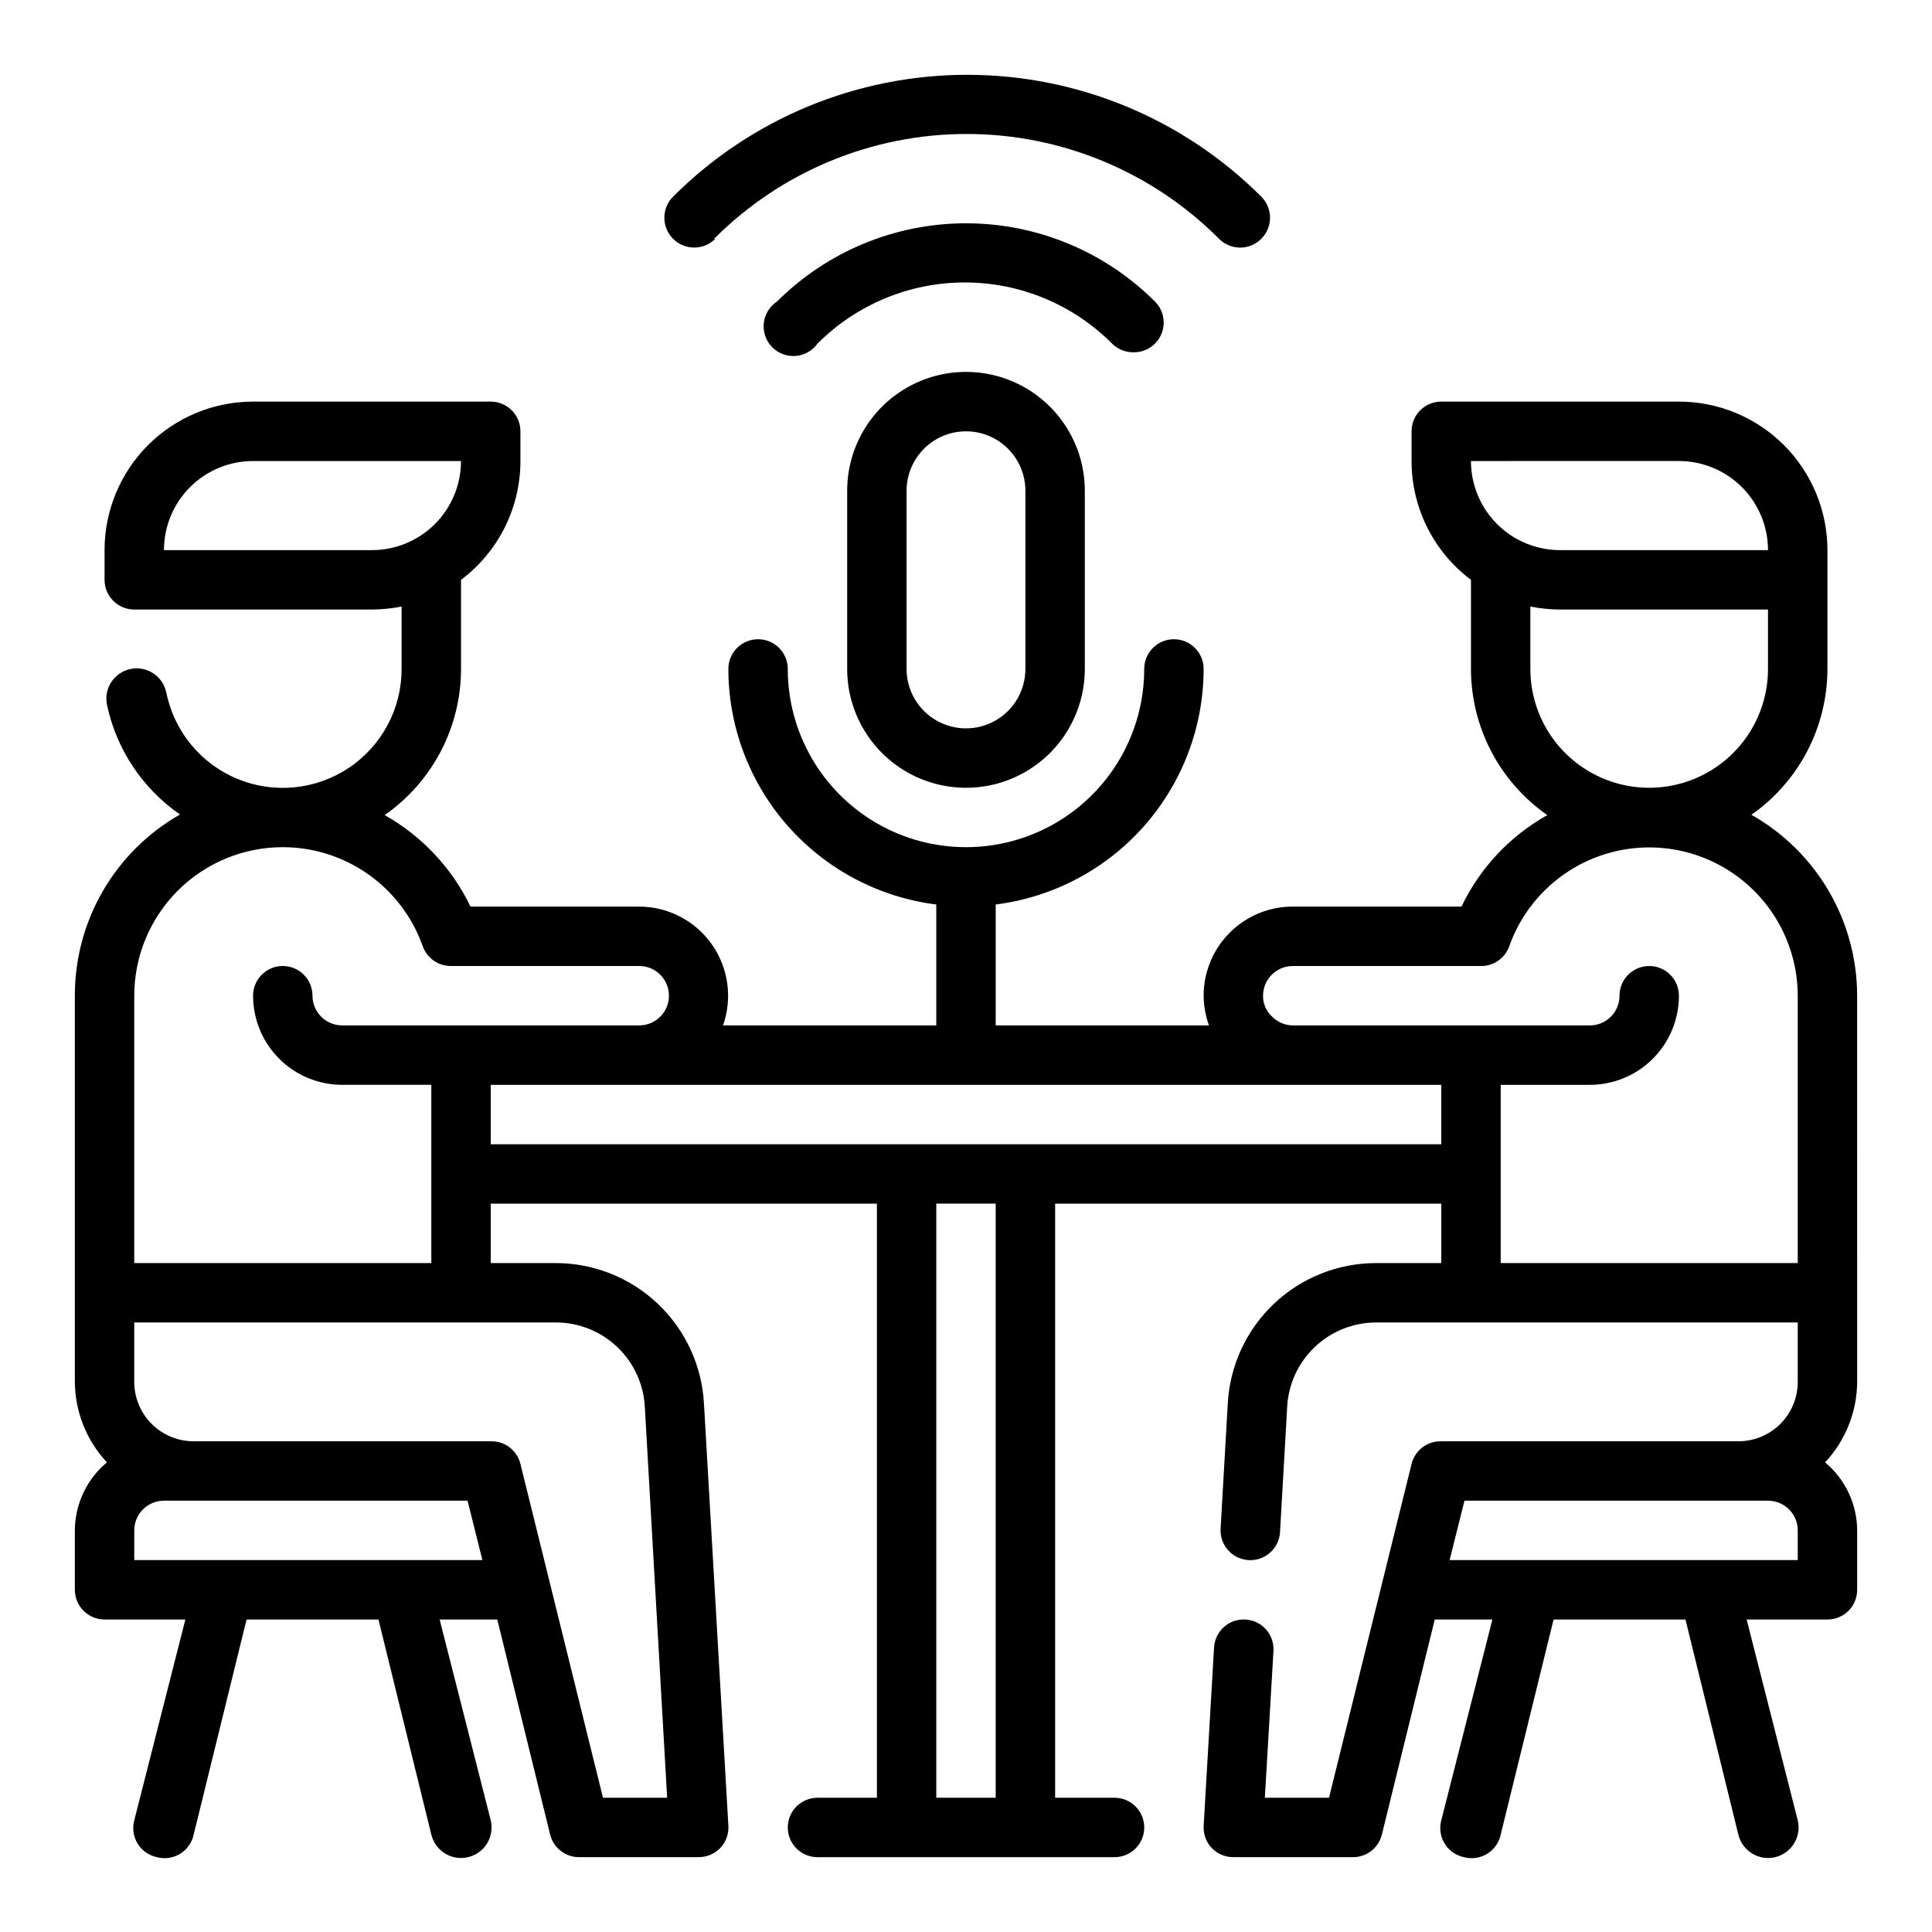 <?xml version="1.0" encoding="UTF-8"?>
<!-- Uploaded to: ICON Repo, www.iconrepo.com, Generator: ICON Repo Mixer Tools -->
<svg fill="#000000" width="800px" height="800px" version="1.1" viewBox="144 144 512 512" xmlns="http://www.w3.org/2000/svg">
 <g>
  <path d="m368.51 274.05v47.23c0 11.25 6 21.645 15.742 27.27 9.742 5.625 21.746 5.625 31.488 0 9.742-5.625 15.746-16.02 15.746-27.27v-47.23c0-11.25-6.004-21.645-15.746-27.27-9.742-5.625-21.746-5.625-31.488 0-9.742 5.625-15.742 16.02-15.742 27.27zm47.23 0v47.23c0 5.625-3 10.824-7.871 13.637s-10.875 2.812-15.746 0-7.871-8.012-7.871-13.637v-47.23c0-5.625 3-10.824 7.871-13.637s10.875-2.812 15.746 0 7.871 8.012 7.871 13.637z"/>
  <path d="m636.16 407.87c-0.012-9.758-2.609-19.336-7.531-27.758-4.926-8.426-11.996-15.391-20.492-20.184 12.613-8.828 20.137-23.254 20.152-38.652v-31.488c0-10.438-4.148-20.449-11.531-27.832-7.379-7.379-17.391-11.527-27.832-11.527h-62.977c-4.348 0-7.871 3.523-7.871 7.871v7.875c0 12.387 5.832 24.055 15.746 31.488v23.617-0.004c0.008 15.441 7.562 29.902 20.23 38.73-9.898 5.547-17.844 14.016-22.75 24.246h-44.715c-6.262 0-12.27 2.488-16.699 6.918s-6.914 10.434-6.914 16.699c0.027 2.684 0.508 5.344 1.414 7.871h-56.52v-32.039c15.207-1.914 29.195-9.312 39.34-20.805 10.145-11.492 15.75-26.293 15.766-41.621 0-4.348-3.527-7.871-7.875-7.871-4.348 0-7.871 3.523-7.871 7.871 0 16.875-9.004 32.469-23.617 40.906s-32.617 8.438-47.23 0c-14.613-8.438-23.617-24.031-23.617-40.906 0-4.348-3.523-7.871-7.871-7.871-4.348 0-7.871 3.523-7.871 7.871 0.012 15.328 5.617 30.129 15.762 41.621 10.145 11.492 24.133 18.891 39.34 20.805v32.039h-56.52c2.551-7.215 1.445-15.223-2.965-21.48-4.41-6.254-11.578-9.984-19.234-10.008h-44.715c-4.93-10.215-12.867-18.676-22.75-24.246 12.672-8.828 20.227-23.289 20.234-38.73v-23.613c9.91-7.434 15.742-19.102 15.742-31.488v-7.875c0-2.086-0.828-4.09-2.305-5.566-1.477-1.477-3.481-2.305-5.566-2.305h-62.977c-10.438 0-20.449 4.148-27.832 11.527-7.383 7.383-11.527 17.395-11.527 27.832v7.875c0 2.086 0.828 4.09 2.305 5.566 1.477 1.473 3.477 2.305 5.566 2.305h62.977c2.641-0.02 5.277-0.285 7.871-0.789v16.531c0.012 10.508-5.219 20.324-13.941 26.18-8.723 5.852-19.793 6.973-29.508 2.981-9.719-3.992-16.805-12.566-18.898-22.863-0.867-4.348-5.098-7.164-9.445-6.297-4.348 0.871-7.168 5.102-6.297 9.449 2.488 11.828 9.422 22.25 19.363 29.125-8.477 4.82-15.523 11.809-20.422 20.242-4.894 8.438-7.465 18.023-7.445 27.777v102.34c0.051 7.926 3.086 15.547 8.504 21.332-5.356 4.461-8.469 11.059-8.504 18.027v15.746c0 2.086 0.832 4.09 2.309 5.566 1.477 1.477 3.477 2.305 5.566 2.305h21.41l-13.539 53.215c-0.566 2.09-0.246 4.324 0.887 6.172 1.133 1.844 2.977 3.144 5.098 3.59 2.09 0.566 4.32 0.246 6.168-0.887 1.848-1.133 3.148-2.977 3.59-5.098l14.016-56.992h34.953l14.008 56.992c1.043 4.348 5.414 7.027 9.762 5.984 2.09-0.504 3.891-1.812 5.016-3.641 1.121-1.832 1.469-4.035 0.969-6.121l-13.539-53.215h15.273l14.008 56.992c0.891 3.602 4.168 6.09 7.875 5.984h31.488-0.004c2.172 0.012 4.25-0.871 5.75-2.441 1.496-1.59 2.266-3.727 2.125-5.902l-6.453-111.62h-0.004c-0.484-10.109-4.844-19.641-12.176-26.621-7.328-6.977-17.062-10.863-27.184-10.852h-17.16v-15.742h102.34v157.44h-15.746c-4.348 0-7.871 3.527-7.871 7.875 0 4.348 3.523 7.871 7.871 7.871h78.723c4.348 0 7.871-3.523 7.871-7.871 0-4.348-3.523-7.875-7.871-7.875h-15.746v-157.44h102.34v15.742h-17.238c-10.105-0.012-19.832 3.863-27.16 10.824-7.324 6.961-11.695 16.473-12.199 26.566l-1.891 32.984c-0.262 4.348 3.055 8.086 7.402 8.344 4.348 0.262 8.082-3.051 8.344-7.398l1.891-33.062h-0.004c0.285-6.07 2.898-11.797 7.297-15.992 4.398-4.191 10.242-6.527 16.32-6.523h111.7v15.746c0 4.176-1.656 8.18-4.609 11.133-2.953 2.953-6.957 4.609-11.133 4.609h-78.723c-3.703-0.105-6.981 2.387-7.871 5.984l-21.883 88.48h-17.004l2.281-38.887c0.129-2.09-0.578-4.144-1.965-5.707-1.391-1.566-3.344-2.516-5.434-2.637-2.09-0.129-4.144 0.578-5.707 1.965-1.566 1.391-2.516 3.344-2.637 5.434l-2.754 47.23v0.004c-0.141 2.176 0.629 4.312 2.125 5.902 1.496 1.57 3.574 2.453 5.746 2.441h31.488c3.703 0.105 6.984-2.383 7.871-5.984l14.012-56.992h15.273l-13.543 53.215c-0.562 2.09-0.242 4.324 0.887 6.172 1.133 1.844 2.977 3.144 5.098 3.59 2.09 0.566 4.324 0.246 6.172-0.887 1.848-1.133 3.144-2.977 3.59-5.098l14.012-56.992h34.953l14.012 56.992c1.043 4.348 5.414 7.027 9.762 5.984 2.086-0.504 3.891-1.812 5.012-3.641 1.121-1.832 1.473-4.035 0.969-6.121l-13.539-53.215h21.414c2.086 0 4.09-0.828 5.566-2.305 1.473-1.477 2.305-3.481 2.305-5.566v-15.746c-0.035-6.969-3.148-13.566-8.504-18.027 5.418-5.785 8.457-13.406 8.504-21.332zm-448.71-118.08c0-6.262 2.488-12.27 6.918-16.699 4.43-4.426 10.434-6.914 16.699-6.914h55.105c0 6.262-2.488 12.27-6.918 16.699-4.43 4.426-10.438 6.914-16.699 6.914zm401.47-23.617v0.004c6.266 0 12.273 2.488 16.699 6.914 4.43 4.43 6.918 10.438 6.918 16.699h-55.105c-6.262 0-12.27-2.488-16.699-6.914-4.426-4.43-6.914-10.438-6.914-16.699zm-39.359 55.105v-16.531c2.594 0.504 5.231 0.77 7.871 0.789h55.105v15.742c0 11.25-6 21.645-15.742 27.27-9.742 5.625-21.746 5.625-31.488 0s-15.746-16.02-15.746-27.27zm-330.62 47.234c8.133 0.004 16.062 2.527 22.699 7.219 6.641 4.695 11.664 11.328 14.379 18.992 1.102 3.148 4.066 5.262 7.398 5.277h49.988c4.348 0 7.871 3.523 7.871 7.871s-3.523 7.871-7.871 7.871h-78.719c-4.348 0-7.875-3.523-7.875-7.871s-3.523-7.871-7.871-7.871-7.871 3.523-7.871 7.871c0 6.262 2.488 12.27 6.918 16.699 4.426 4.43 10.434 6.918 16.699 6.918h23.617v47.23h-78.723v-70.848c0-10.441 4.148-20.449 11.527-27.832 7.383-7.383 17.395-11.527 27.832-11.527zm-39.359 188.93v-7.871c0-4.348 3.523-7.871 7.871-7.871h80.453l3.938 15.742zm111.7-62.977c6.09-0.004 11.949 2.344 16.348 6.555 4.402 4.207 7.004 9.957 7.269 16.039l5.902 103.36h-17.004l-21.883-88.48c-0.887-3.598-4.168-6.09-7.871-5.984h-78.723c-4.176 0-8.18-1.656-11.133-4.609-2.949-2.953-4.609-6.957-4.609-11.133v-15.746zm116.59 125.95h-15.746v-157.44h15.742zm-133.82-173.18v-15.742h251.9v15.742zm267.65 31.488v-47.23h23.617c6.262 0 12.27-2.488 16.699-6.918 4.426-4.43 6.914-10.438 6.914-16.699 0-4.348-3.523-7.871-7.871-7.871-4.348 0-7.871 3.523-7.871 7.871 0 2.086-0.828 4.09-2.305 5.566-1.477 1.477-3.481 2.305-5.566 2.305h-78.723c-2.113-0.027-4.129-0.91-5.59-2.441-1.488-1.41-2.316-3.379-2.281-5.43 0-4.348 3.523-7.871 7.871-7.871h49.988c3.336-0.016 6.301-2.129 7.398-5.277 4.184-11.738 13.68-20.805 25.598-24.438 11.922-3.637 24.859-1.41 34.879 6 10.02 7.406 15.941 19.125 15.961 31.586v70.848zm78.719 78.719h-92.258l3.938-15.742h80.449c2.09 0 4.09 0.828 5.566 2.305s2.305 3.481 2.305 5.566z"/>
  <path d="m444.55 237.36c3.184-0.016 6.047-1.945 7.25-4.891 1.207-2.945 0.52-6.328-1.738-8.57-13.285-13.27-31.293-20.723-50.066-20.723-18.777 0-36.785 7.453-50.066 20.723-1.957 1.281-3.246 3.367-3.512 5.691-0.262 2.324 0.52 4.648 2.137 6.34 1.621 1.688 3.906 2.57 6.242 2.406 2.332-0.164 4.473-1.359 5.836-3.262 10.344-10.383 24.395-16.219 39.047-16.219s28.703 5.836 39.047 16.219c1.543 1.535 3.648 2.359 5.824 2.285z"/>
  <path d="m333.24 207.29c17.727-17.789 41.805-27.785 66.914-27.785s49.188 9.996 66.91 27.785c1.48 1.488 3.492 2.328 5.59 2.328 2.102 0 4.113-0.84 5.59-2.328 1.492-1.48 2.328-3.492 2.328-5.59 0-2.102-0.836-4.113-2.328-5.59-20.668-20.672-48.703-32.285-77.934-32.285s-57.266 11.613-77.934 32.285c-3.086 3.086-3.086 8.09 0 11.18 3.09 3.086 8.094 3.086 11.18 0z"/>
 </g>
</svg>